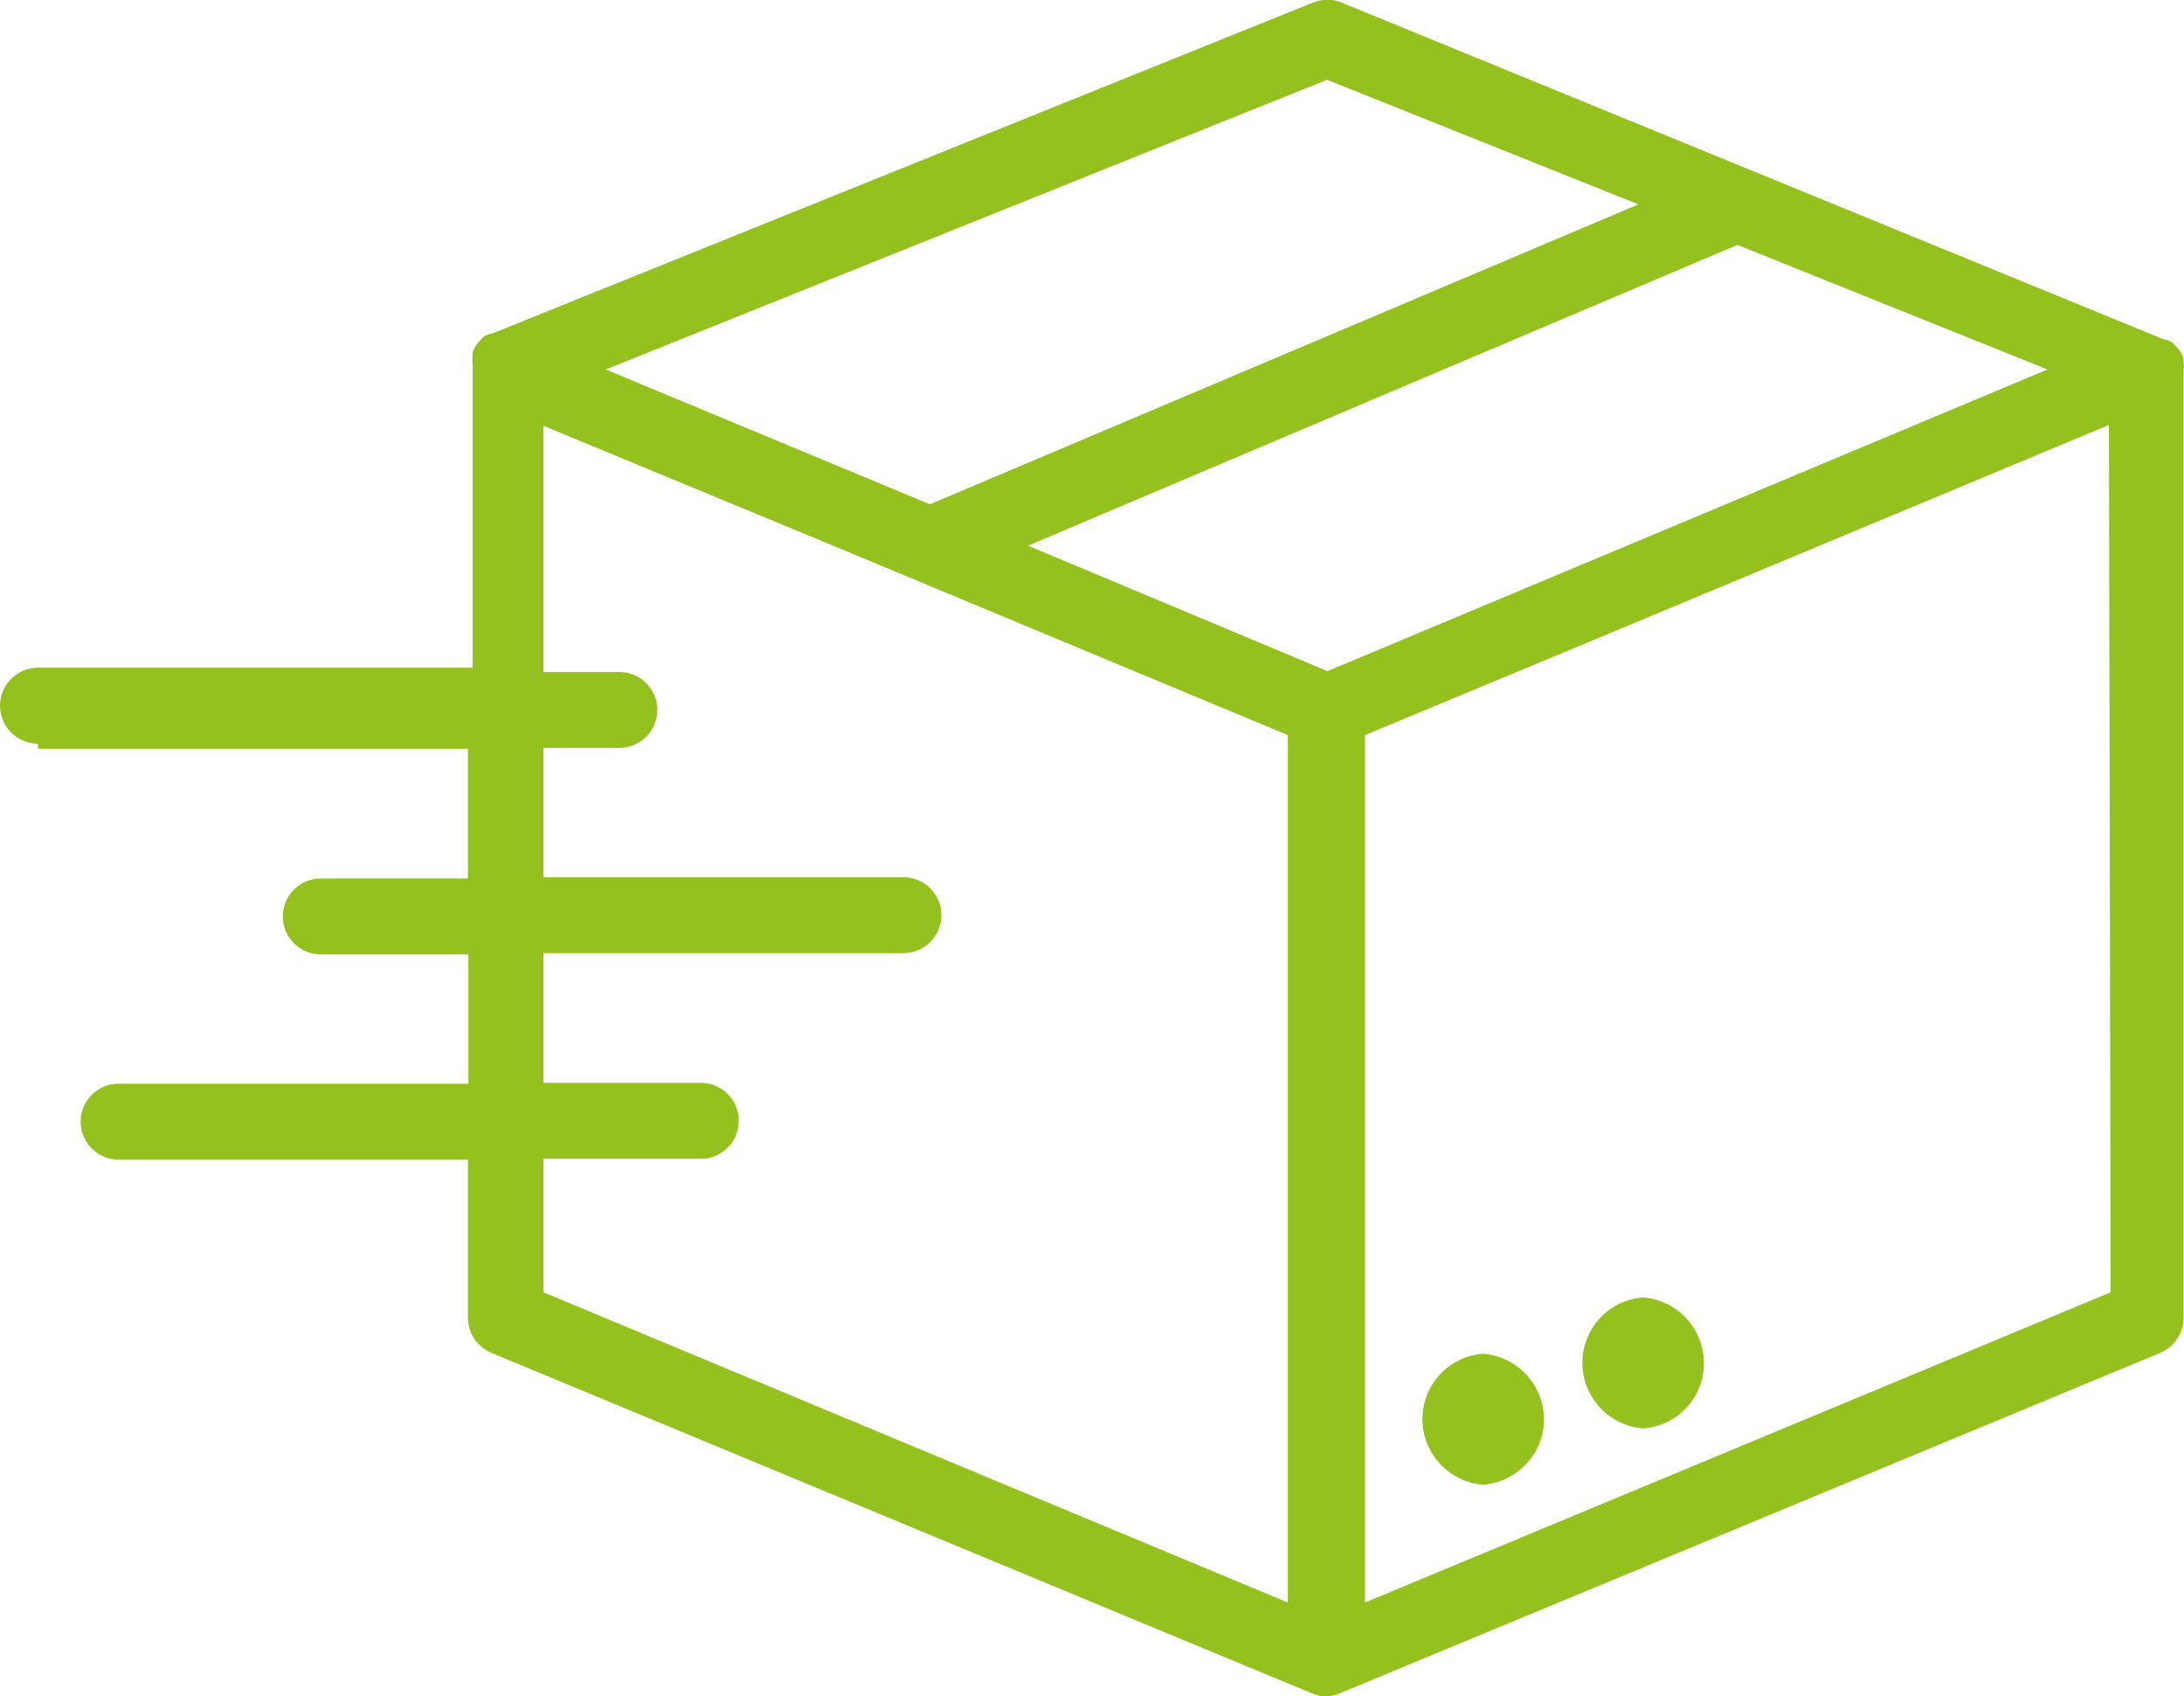 <?xml version="1.0" encoding="utf-8"?>
<svg version="1.1" id="Calque_1" xmlns="http://www.w3.org/2000/svg" xmlns:xlink="http://www.w3.org/1999/xlink" x="0px" y="0px"
	 viewBox="0 0 512 397.6" style="enable-background:new 0 0 512 397.6;" xml:space="preserve">
	<style type="text/css">.st0{fill:#95c11f;}</style>
	<g>
		<path class="st0" d="M361.9,331.5c-0.6-7.6-6.6-13.6-14.2-14.2c-8.5,0.6-14.8,8-14.2,16.5c0.6,7.6,6.6,13.6,14.2,14.2
		C356.2,347.3,362.6,339.9,361.9,331.5z M399.4,318.3c-0.6-7.6-6.6-13.6-14.2-14.2c-8.5,0.6-14.8,8-14.2,16.5
		c0.6,7.6,6.6,13.6,14.2,14.2C393.7,334.2,400.1,326.8,399.4,318.3z"/>
		<path class="st0" d="M511.9,84.6v-0.7c-0.2-0.5-0.4-1-0.7-1.4l-0.5-0.7l-1.1-1.2l-0.6-0.5l-1.2-0.5h-0.4L314.5,0.6
		c-2.1-0.9-4.5-0.9-6.7,0L115.3,78.2h-0.4l-1.2,0.5l-0.6,0.5l-1.1,1.2l-0.5,0.7c-0.3,0.5-0.5,0.9-0.7,1.4v0.7
		c-0.1,0.7-0.1,1.5,0,2.2v71.1H8.9c-4.9,0-8.9,4-8.9,8.9c0,4.9,4,8.9,8.9,8.9v1.2h100.8v30.4H75.2c-4.9,0-8.9,4-8.9,8.9
		c0,4.9,4,8.9,8.9,8.9h34.6V254H27.8c-4.9,0-8.9,4-8.9,8.9c0,4.9,4,8.9,8.9,8.9h81.9v37.1c0,3.6,2.2,6.8,5.5,8.2L307.8,397
		c1,0.4,2,0.6,3,0.6c1,0,2.1-0.2,3-0.6l192.6-79.9c3.3-1.4,5.5-4.6,5.5-8.2V86.8C512,86.1,512,85.3,511.9,84.6L511.9,84.6z
		 M311.1,18.7l73,29.2L218,118.2l-76-31.6L311.1,18.7L311.1,18.7z M301.9,375.6l-174.5-72.7v-31.3h36.9c4.9,0,8.9-4,8.9-8.9
		c0-4.9-4-8.9-8.9-8.9h-36.9v-30.4h84.4c4.9,0,8.9-4,8.9-8.9c0-4.9-4-8.9-8.9-8.9h-84.4v-30.3h17.8c4.9,0,8.9-4,8.9-8.9
		c0-4.9-4-8.9-8.9-8.9h-17.8V99.8l67.9,28.1l106.6,44.4L301.9,375.6L301.9,375.6z M311.2,157.3L241,127.9l166.3-70.5L480,86.6
		l-106,44.4L311.2,157.3L311.2,157.3z M320,375.6V172.3l50-20.8l124.4-51.9l0.4,203.3L320,375.6z"/>
	</g>
</svg>
